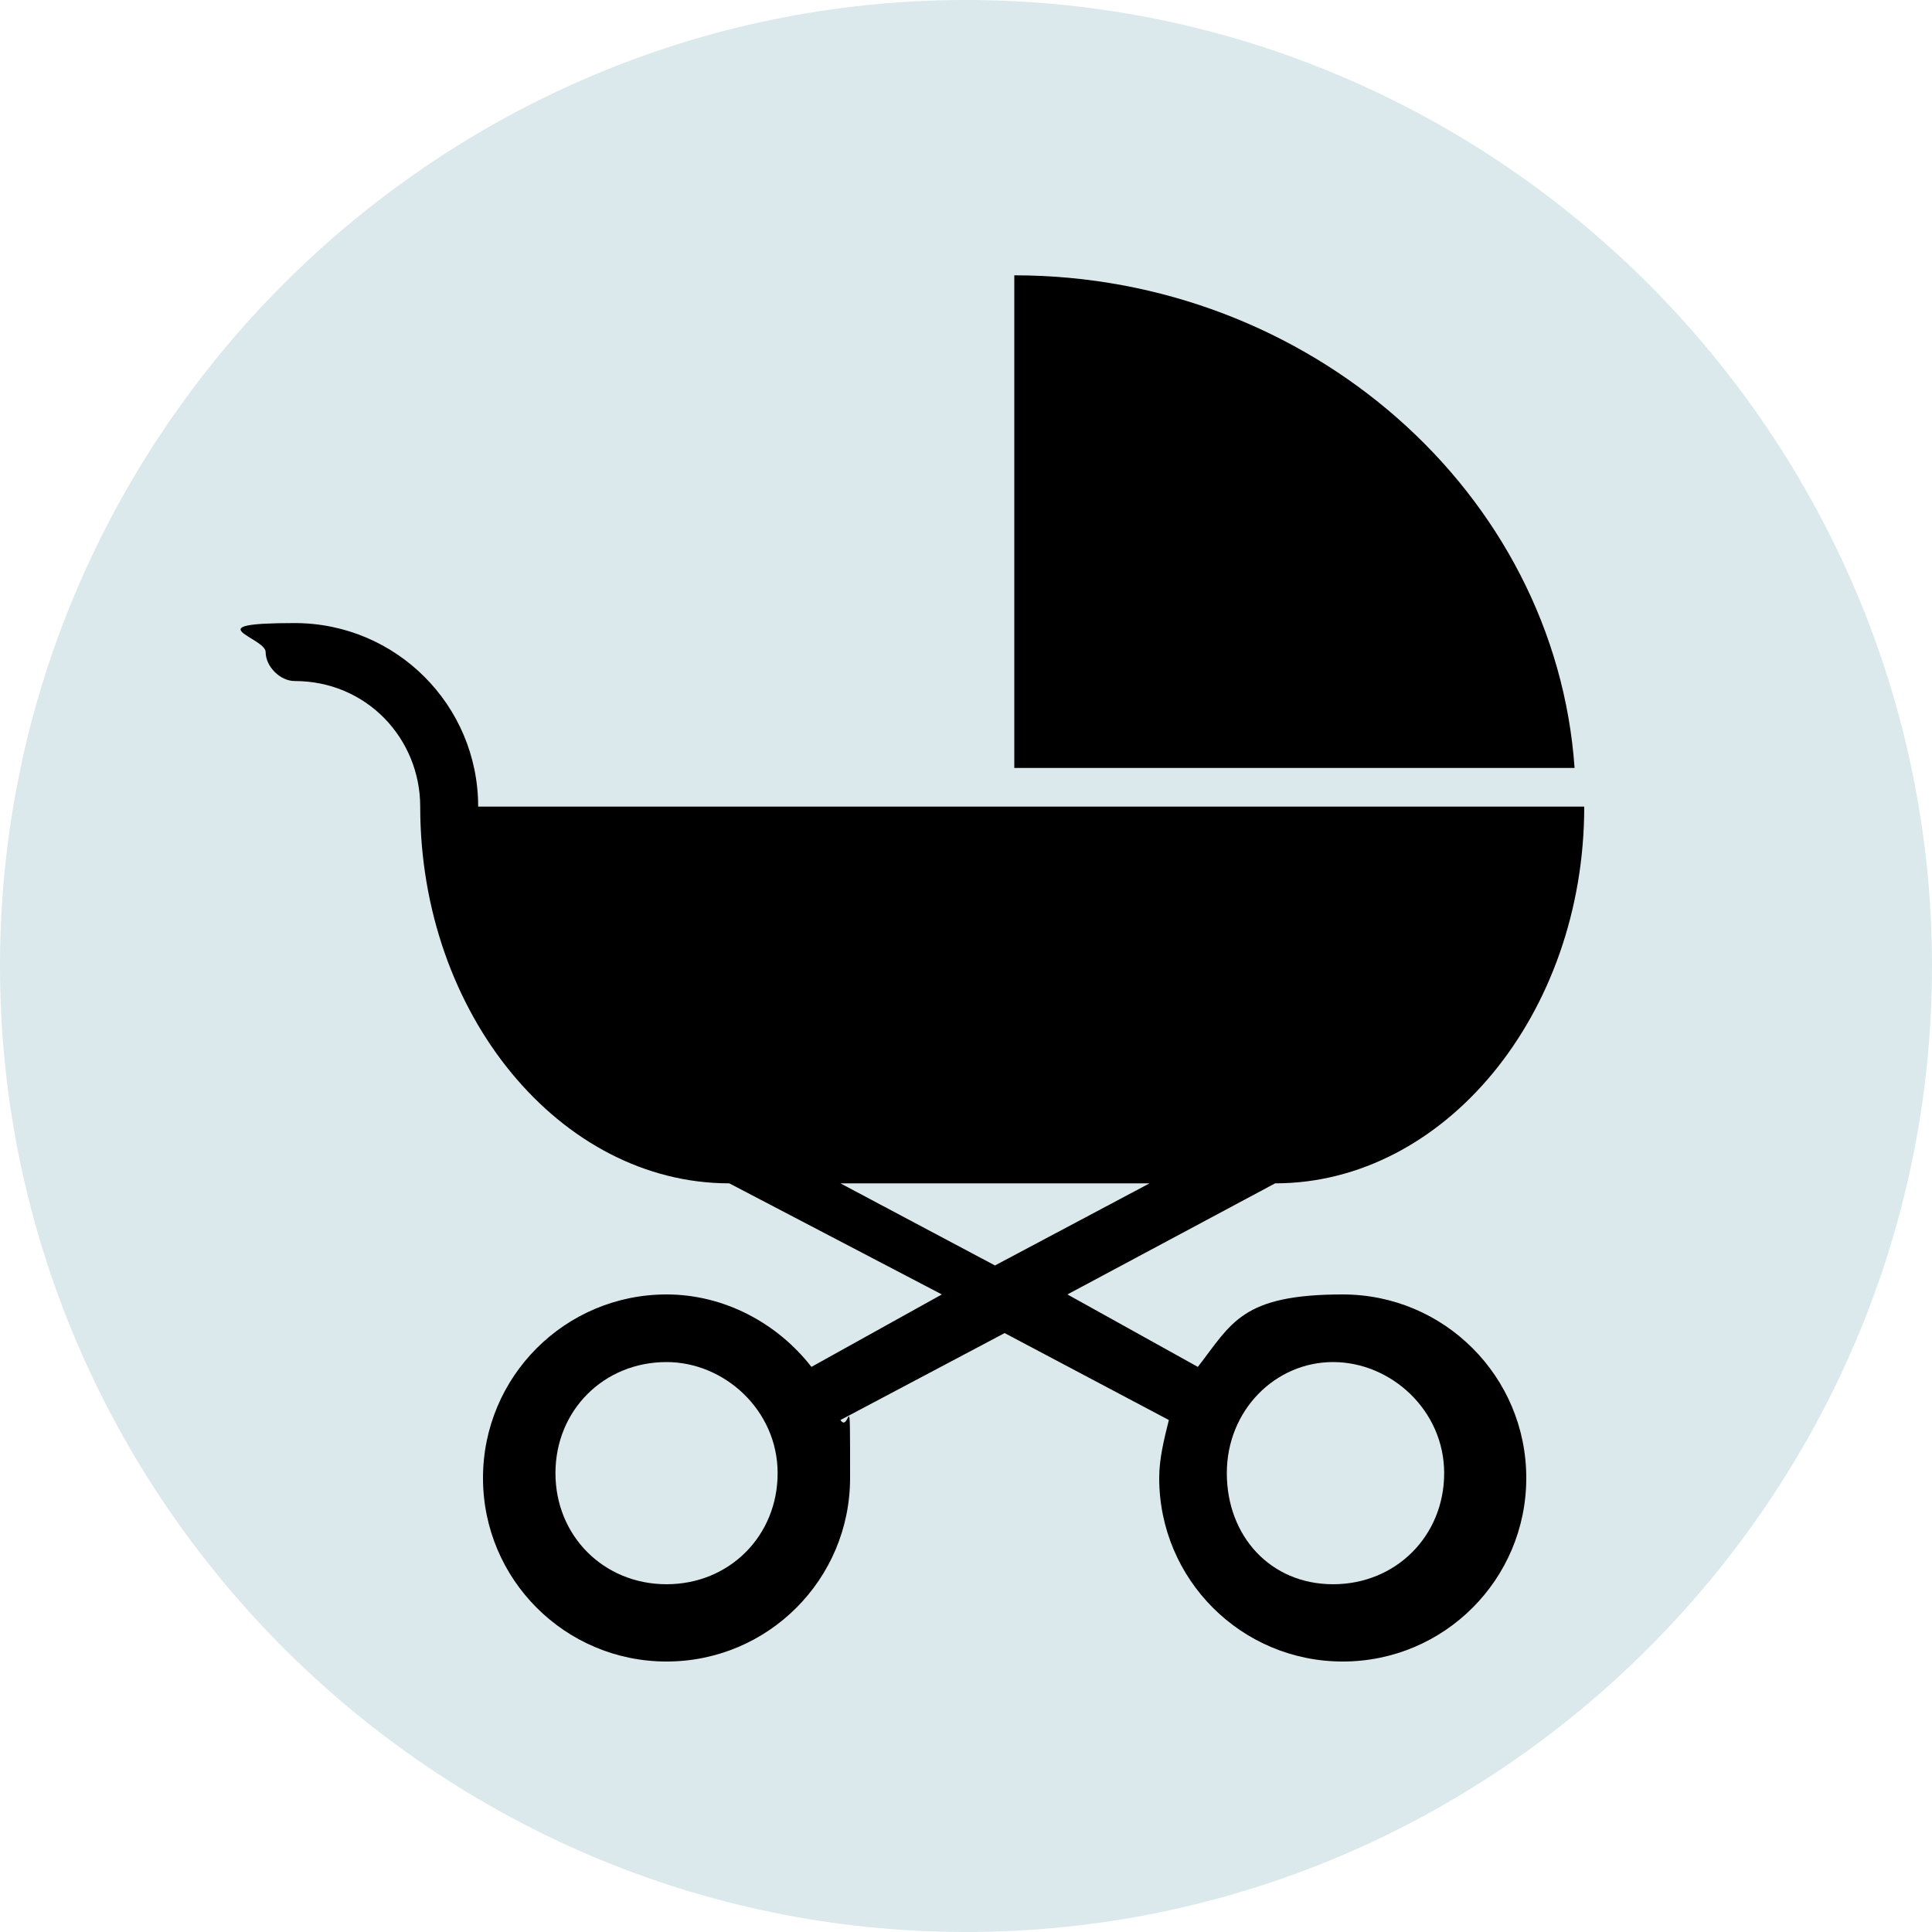 <?xml version="1.0" encoding="UTF-8"?>
<svg id="Layer_1" xmlns="http://www.w3.org/2000/svg" version="1.1" viewBox="0 0 40 40">
  <!-- Generator: Adobe Illustrator 29.6.1, SVG Export Plug-In . SVG Version: 2.1.1 Build 9)  -->
  <defs>
    <style>
      .st0 {
        fill: #dbe9ec;
      }
    </style>
  </defs>
  <path class="st0" d="M20,0h0C31,0,40,9,40,20h0c0,11-9,20-20,20h0C9,40,0,31,0,20h0C0,9,9,0,20,0Z"/>
  <path d="M27.6,28.2c1.2,0,2.3,1,2.3,2.3s-1,2.3-2.3,2.3-2.2-1-2.2-2.3,1-2.3,2.2-2.3M13.8,28.2c1.2,0,2.3,1,2.3,2.3s-1,2.3-2.3,2.3-2.3-1-2.3-2.3,1-2.3,2.3-2.3M23.8,24.5l-3.2,1.7-3.2-1.7h6.3ZM9.9,16.7c0-2.1-1.7-3.8-3.8-3.8s-.6.3-.6.6.3.6.6.6c1.5,0,2.6,1.2,2.6,2.6,0,4.3,2.9,7.8,6.4,7.8l4.4,2.3-2.7,1.5c-.7-.9-1.8-1.5-3-1.5-2.1,0-3.8,1.7-3.8,3.8s1.7,3.8,3.8,3.8,3.8-1.7,3.8-3.8,0-.9-.2-1.2l3.4-1.8,3.4,1.8c-.1.4-.2.8-.2,1.2,0,2.1,1.7,3.8,3.8,3.8s3.8-1.7,3.8-3.8-1.7-3.8-3.8-3.8-2.3.6-3,1.5l-2.7-1.5,4.3-2.3c3.5,0,6.4-3.5,6.4-7.8H9.9ZM32.6,15.9c-.4-5.7-5.5-10.2-11.6-10.2v10.2h11.6Z"/>
</svg>